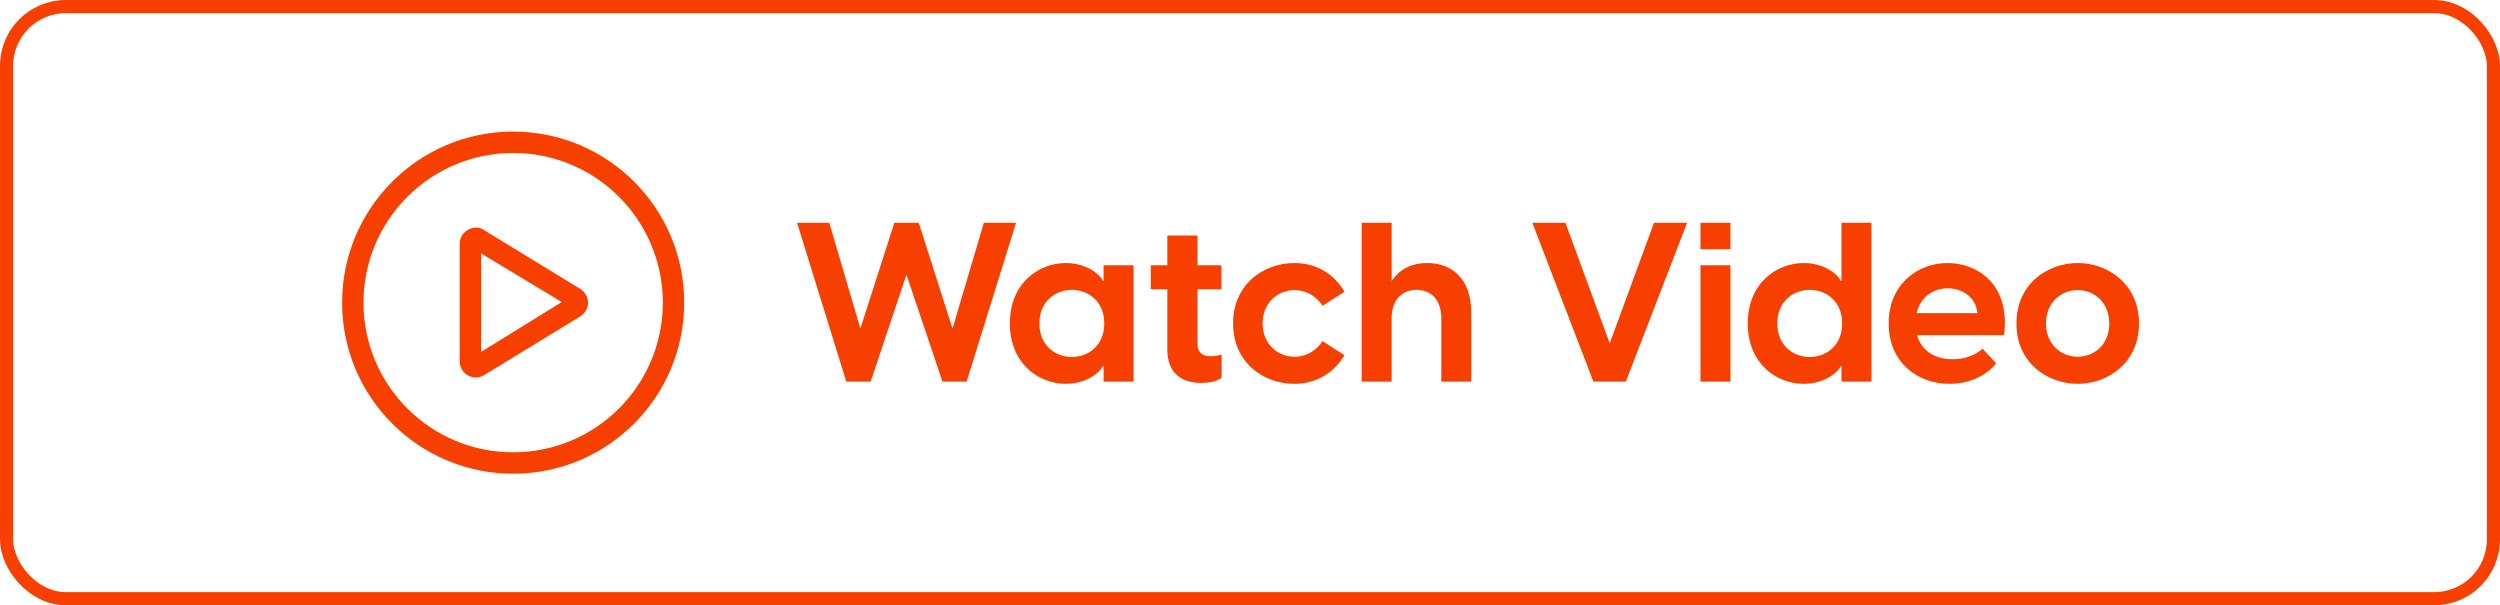 <svg width="190" height="46" viewBox="0 0 190 46" fill="none" xmlns="http://www.w3.org/2000/svg">
<rect x="0.5" y="0.5" width="189" height="45" rx="4.5" stroke="#F74000"/>
<g clip-path="url(#clip0_2974_678)">
<path d="M44.103 21.959C44.464 22.182 44.688 22.573 44.688 23C44.688 23.427 44.464 23.818 44.103 24.041L36.791 28.51C36.415 28.738 35.943 28.748 35.562 28.53C35.176 28.317 34.938 27.91 34.938 27.469V18.485C34.938 18.09 35.176 17.683 35.562 17.47C35.943 17.252 36.415 17.216 36.791 17.49L44.103 21.959ZM36.562 19.257V26.743L42.692 22.954L36.562 19.257ZM26 23C26 15.819 31.82 10 39 10C46.181 10 52 15.819 52 23C52 30.18 46.181 36 39 36C31.82 36 26 30.18 26 23ZM39 34.375C45.282 34.375 50.375 29.282 50.375 23C50.375 16.718 45.282 11.625 39 11.625C32.718 11.625 27.625 16.718 27.625 23C27.625 29.282 32.718 34.375 39 34.375Z" fill="#F74000"/>
</g>
<path d="M64.317 29L60.577 16.93H63.025L65.388 24.971L67.972 16.93H69.825L72.392 24.971L74.772 16.93H77.22L73.463 29H71.627L68.89 20.874L66.17 29H64.317ZM80.999 29.17C78.942 29.17 76.749 27.64 76.749 24.58C76.749 21.52 78.942 19.99 80.999 19.99C82.58 19.99 83.6 20.857 83.821 21.35H83.872V20.16H86.15V29H83.872V27.81H83.821C83.6 28.303 82.58 29.17 80.999 29.17ZM78.993 24.58C78.993 26.229 80.183 27.13 81.458 27.13C82.733 27.13 83.923 26.246 83.923 24.58C83.923 22.914 82.733 22.03 81.458 22.03C80.183 22.03 78.993 22.931 78.993 24.58ZM91.299 29.102C89.803 29.102 88.715 28.371 88.715 26.552V21.979H87.457V20.16H88.715V17.899H91.01V20.16H92.829V21.979H91.01V26.178C91.01 26.637 91.265 27.079 92.013 27.079C92.217 27.079 92.523 27.045 92.846 26.943V28.694C92.506 29 91.86 29.102 91.299 29.102ZM98.373 29.17C96.044 29.17 93.715 27.572 93.715 24.58C93.715 21.588 96.044 19.99 98.373 19.99C99.937 19.99 101.331 20.721 102.181 22.166L100.515 23.237C100.056 22.54 99.308 22.047 98.39 22.047C97.115 22.047 95.959 22.999 95.959 24.58C95.959 26.161 97.115 27.113 98.39 27.113C99.308 27.113 100.056 26.62 100.515 25.923L102.181 26.994C101.331 28.422 99.937 29.17 98.373 29.17ZM103.487 29V16.93H105.765V21.367C106.258 20.585 107.142 19.99 108.468 19.99C110.287 19.99 111.817 21.112 111.817 23.798V29H109.539V24.172C109.539 22.88 108.842 22.03 107.652 22.03C106.479 22.03 105.765 22.88 105.765 24.172V29H103.487ZM121.097 29L116.456 16.93H118.972L122.338 26.093L125.704 16.93H128.22L123.562 29H121.097ZM129.236 29V20.16H131.514V29H129.236ZM129.236 18.936V16.93H131.514V18.936H129.236ZM142.23 29H139.952V27.81H139.901C139.68 28.303 138.66 29.17 137.079 29.17C135.022 29.17 132.829 27.64 132.829 24.58C132.829 21.52 135.022 19.99 137.079 19.99C138.66 19.99 139.68 20.857 139.901 21.35H139.952V16.93H142.23V29ZM135.073 24.58C135.073 26.229 136.263 27.13 137.538 27.13C138.813 27.13 140.003 26.246 140.003 24.58C140.003 22.914 138.813 22.03 137.538 22.03C136.263 22.03 135.073 22.931 135.073 24.58ZM148.144 29.17C145.713 29.17 143.537 27.521 143.537 24.58C143.537 21.605 145.747 19.99 148.008 19.99C150.252 19.99 152.802 21.571 152.309 25.464H145.696C146.019 26.671 147.073 27.3 148.399 27.3C149.266 27.3 150.031 27.062 150.677 26.501L151.714 27.606C150.983 28.524 149.708 29.17 148.144 29.17ZM145.662 23.798H150.286C150.15 22.54 149.096 21.911 148.025 21.911C146.971 21.911 145.951 22.523 145.662 23.798ZM157.907 29.17C155.595 29.17 153.249 27.572 153.249 24.58C153.249 21.588 155.595 19.99 157.907 19.99C160.202 19.99 162.565 21.588 162.565 24.58C162.565 27.572 160.202 29.17 157.907 29.17ZM155.493 24.58C155.493 26.161 156.632 27.113 157.907 27.113C159.182 27.113 160.304 26.161 160.304 24.58C160.304 22.999 159.182 22.047 157.907 22.047C156.632 22.047 155.493 22.999 155.493 24.58Z" fill="#F74000"/>
<defs>
<clipPath id="clip0_2974_678">
<rect width="26" height="26" fill="white" transform="translate(26 10)"/>
</clipPath>
</defs>
</svg>
